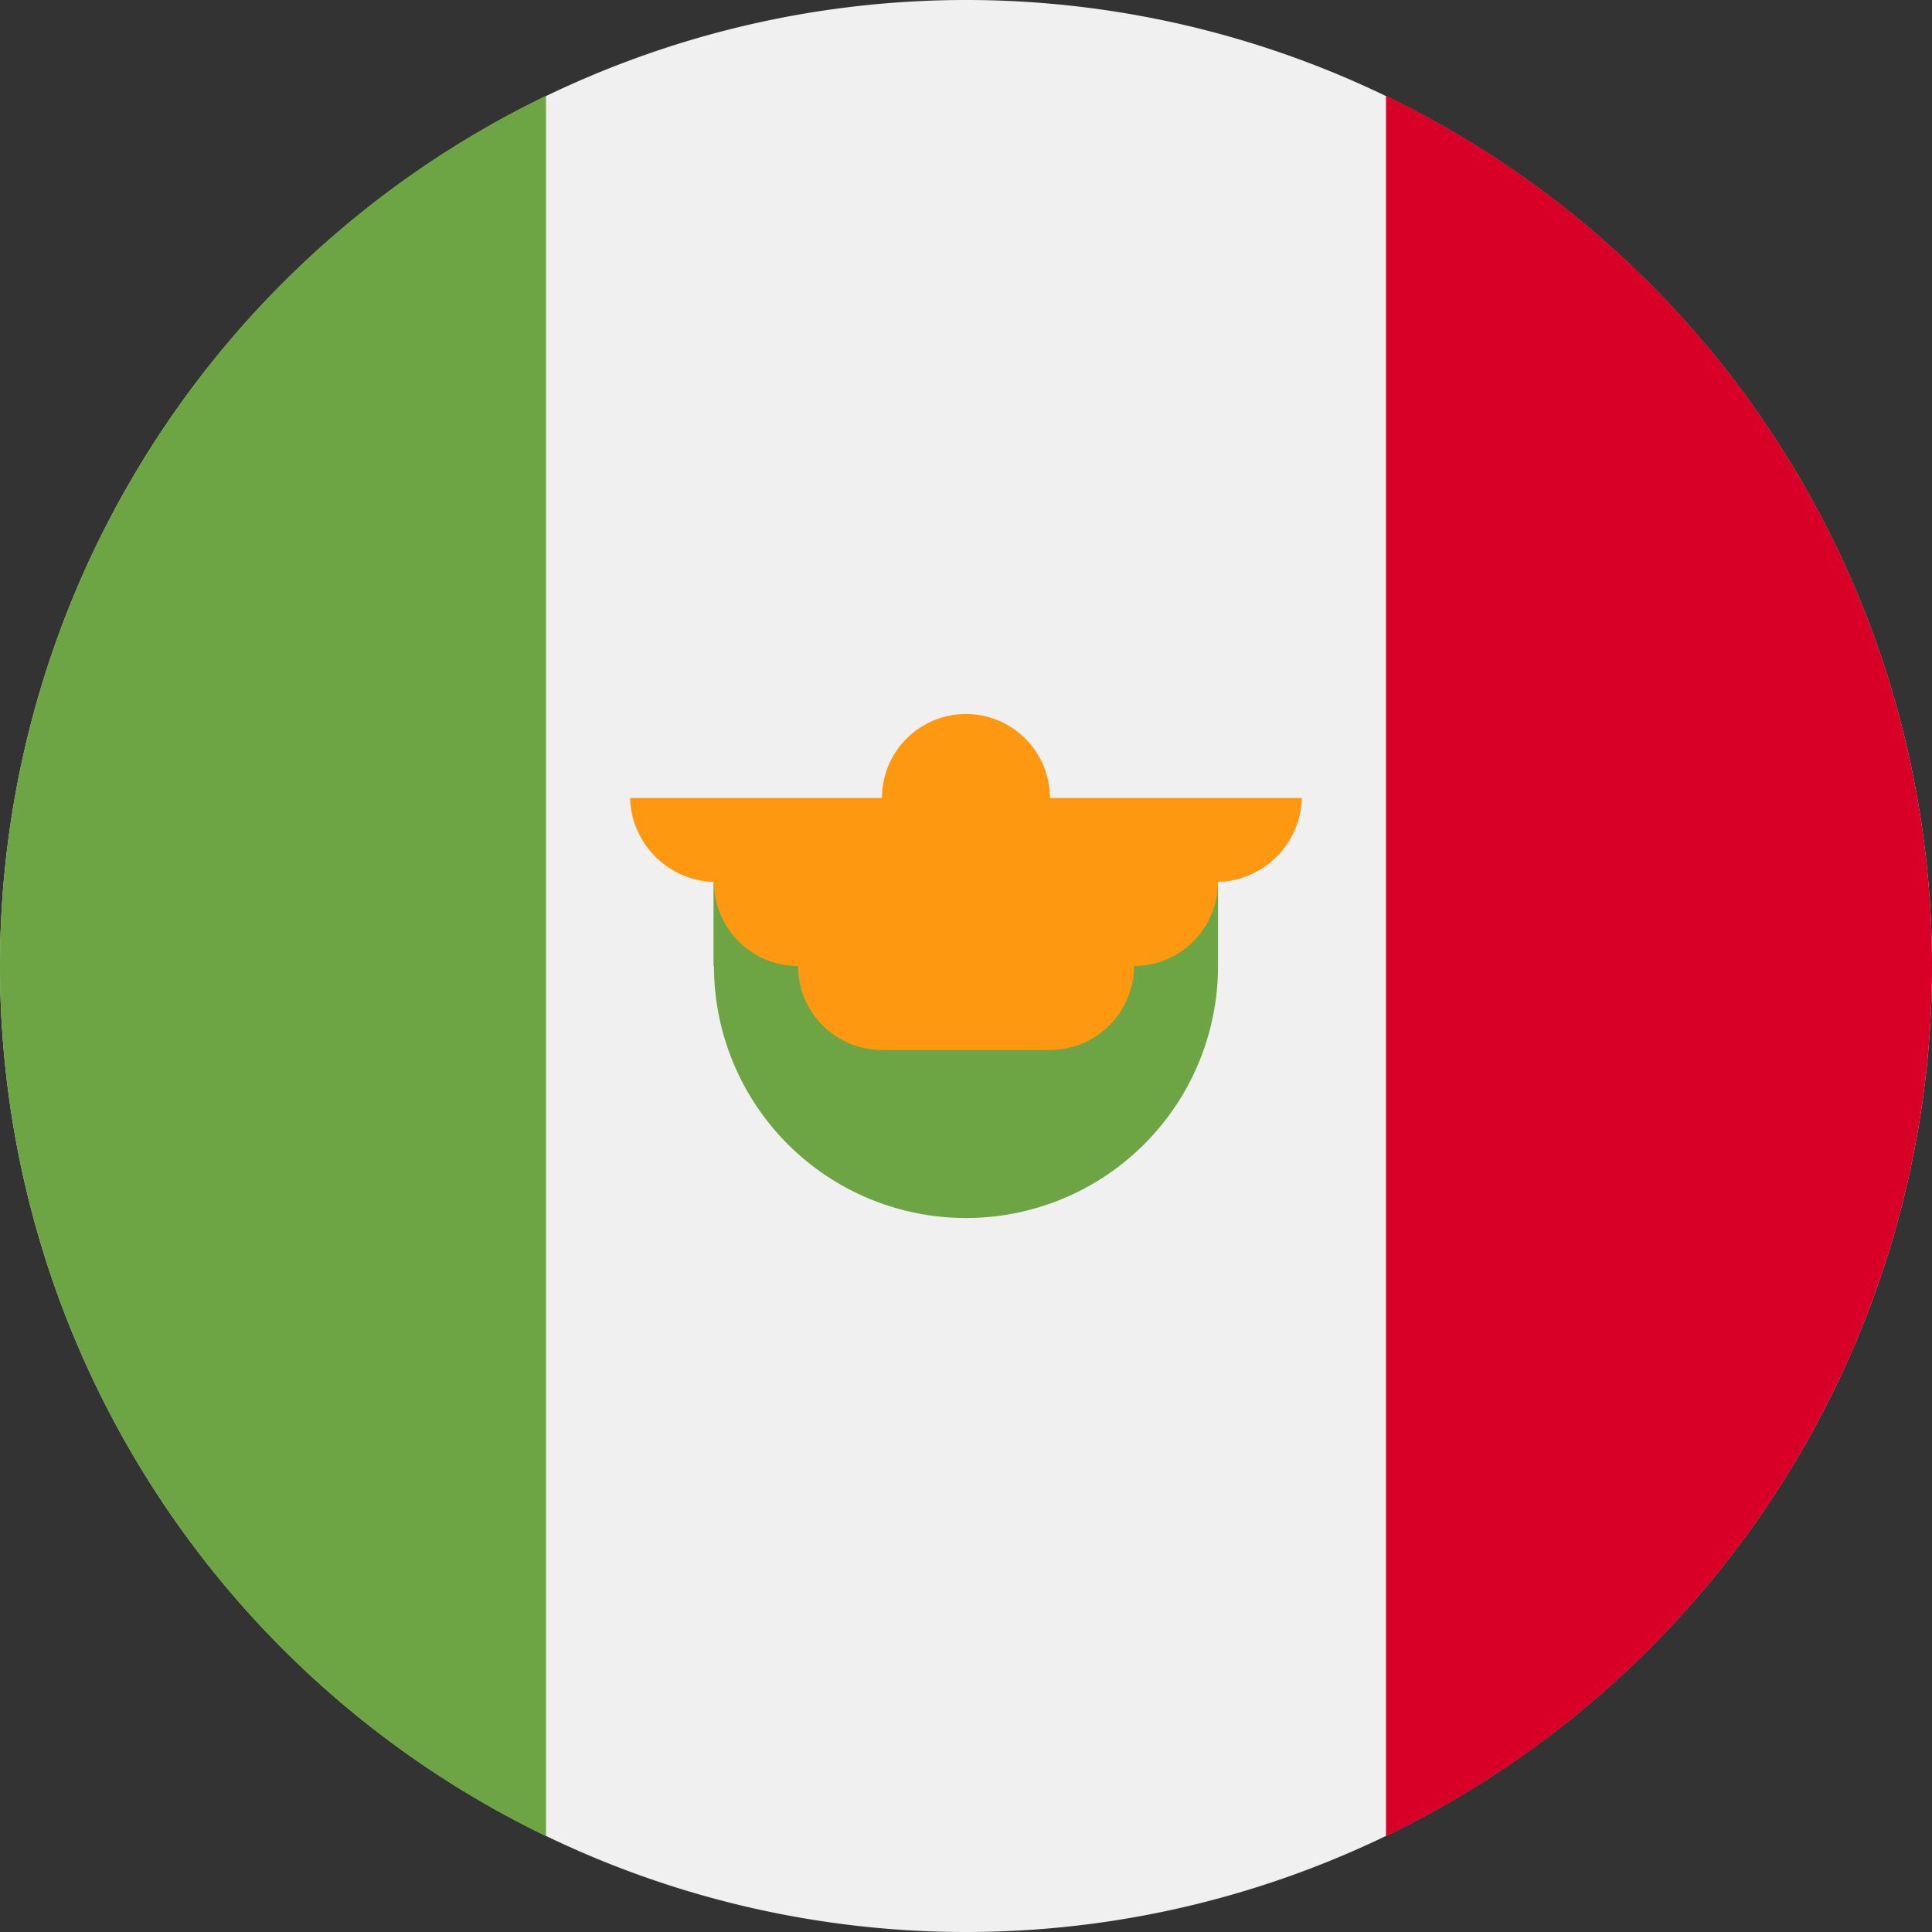 <svg id="_36_Multicolor_Flag_mc_36_flag_mexico" data-name="36 Multicolor / Flag / mc_36_flag_mexico" xmlns="http://www.w3.org/2000/svg" width="84.428" height="84.428" viewBox="0 0 84.428 84.428">
  <rect x="0" y="0" width="84.428" height="84.428" fill="#333333" stroke="none"/>
  <g id="mc_36_flag_Mexico" transform="translate(0)">
    <path id="Oval" d="M42.214,84.428A42.214,42.214,0,1,0,0,42.214,42.214,42.214,0,0,0,42.214,84.428Z" fill="#f0f0f0"/>
    <path id="Path" d="M49.686,39.812A42.219,42.219,0,0,0,25.826,1.786V77.837a42.219,42.219,0,0,0,23.86-38.026Z" transform="translate(34.742 2.402)" fill="#d80027"/>
    <path id="Shape" d="M23.86,77.837a42.23,42.23,0,0,1,0-76.051ZM42.214,50.825A11.013,11.013,0,0,1,31.2,39.812h-.019v-3.67H53.227v3.67A11.012,11.012,0,0,1,42.214,50.825Z" transform="translate(0 2.402)" fill="#6da544" fill-rule="evenodd"/>
    <path id="Path_2" d="M41.1,16.975H30.089a3.67,3.67,0,1,0-7.341,0H11.74a3.777,3.777,0,0,0,3.792,3.67H15.41a3.67,3.67,0,0,0,3.67,3.67,3.67,3.67,0,0,0,3.67,3.67h7.341a3.67,3.67,0,0,0,3.67-3.67,3.67,3.67,0,0,0,3.67-3.67H37.31A3.776,3.776,0,0,0,41.1,16.975Z" transform="translate(15.793 17.898)" fill="#ff9811"/>
  </g>
</svg>
